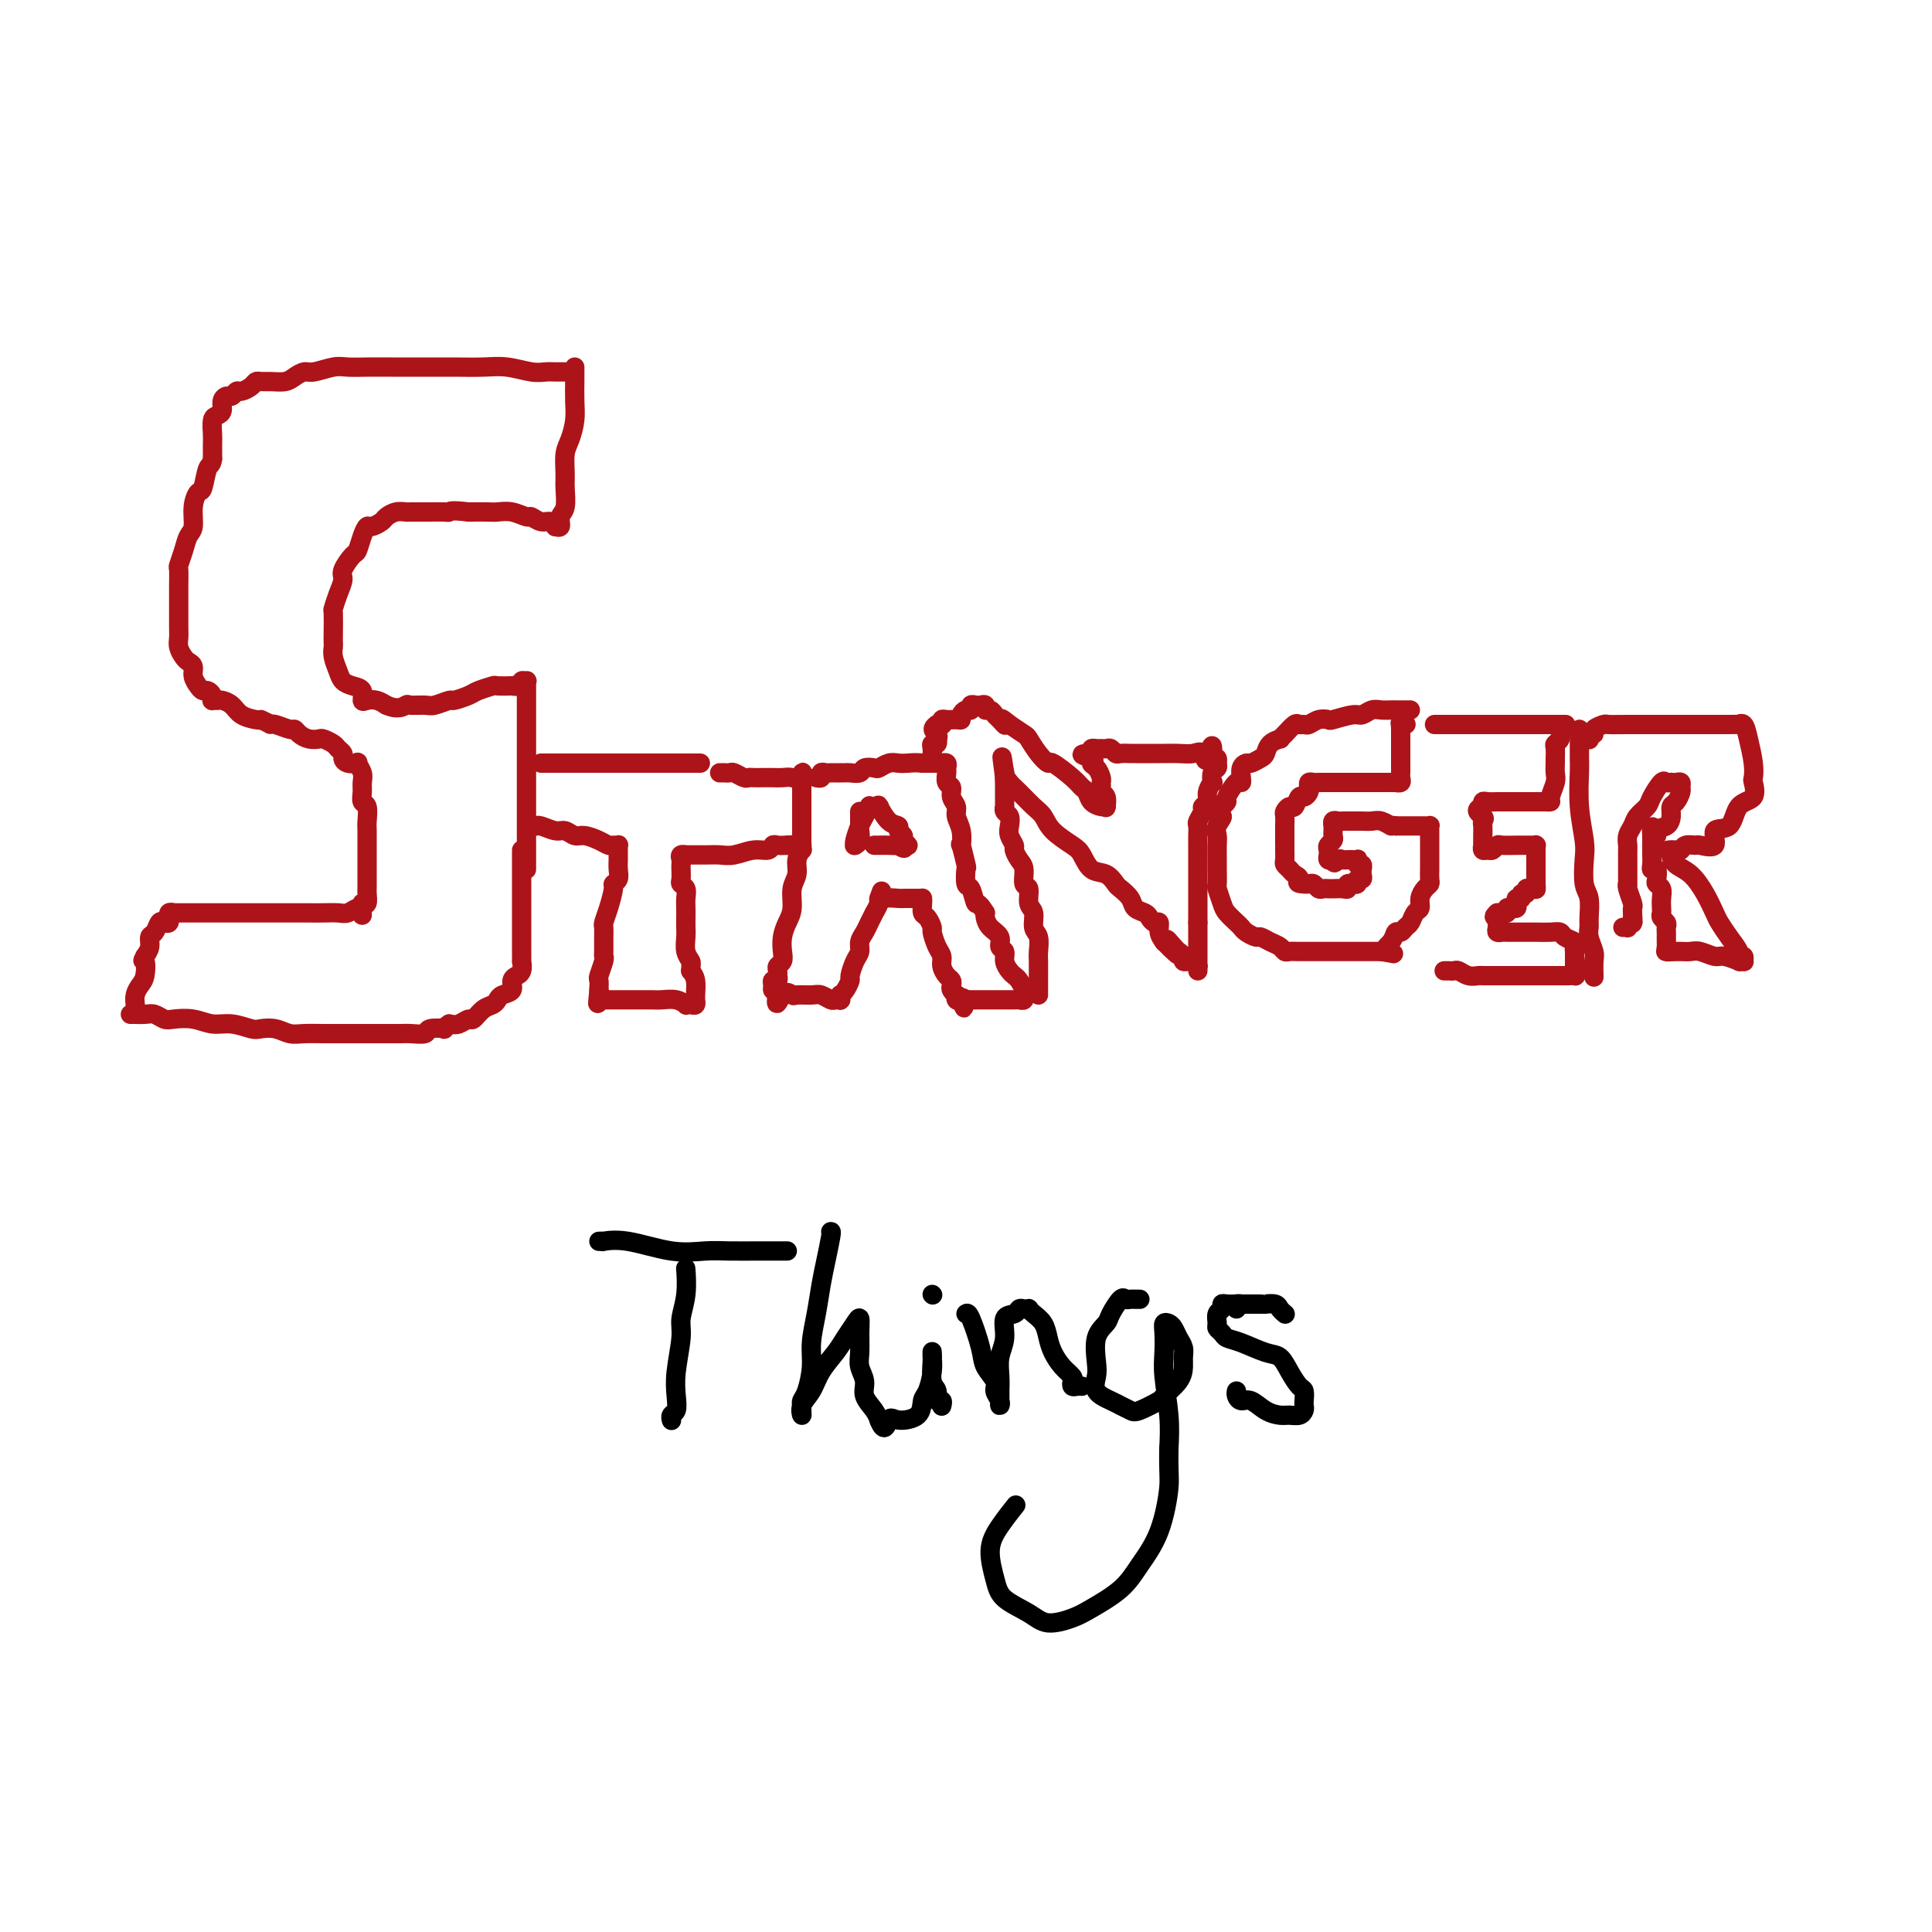 <svg viewBox='0 0 400 400' version='1.1' xmlns='http://www.w3.org/2000/svg' xmlns:xlink='http://www.w3.org/1999/xlink'><g fill='none' stroke='#AD1419' stroke-width='4' stroke-linecap='round' stroke-linejoin='round'><path d='M119,76c0.000,0.314 0.001,0.628 0,1c-0.001,0.372 -0.003,0.803 0,1c0.003,0.197 0.011,0.162 0,1c-0.011,0.838 -0.041,2.549 0,4c0.041,1.451 0.154,2.641 0,4c-0.154,1.359 -0.576,2.885 -1,4c-0.424,1.115 -0.850,1.817 -1,3c-0.150,1.183 -0.025,2.846 0,4c0.025,1.154 -0.050,1.797 0,3c0.050,1.203 0.224,2.964 0,4c-0.224,1.036 -0.847,1.345 -1,2c-0.153,0.655 0.164,1.655 0,2c-0.164,0.345 -0.807,0.036 -1,0c-0.193,-0.036 0.066,0.202 0,0c-0.066,-0.202 -0.457,-0.842 -1,-1c-0.543,-0.158 -1.238,0.168 -2,0c-0.762,-0.168 -1.592,-0.830 -2,-1c-0.408,-0.170 -0.394,0.150 -1,0c-0.606,-0.150 -1.833,-0.772 -3,-1c-1.167,-0.228 -2.276,-0.061 -3,0c-0.724,0.061 -1.064,0.018 -2,0c-0.936,-0.018 -2.468,-0.009 -4,0'/><path d='M97,106c-3.827,-0.464 -3.894,-0.124 -4,0c-0.106,0.124 -0.251,0.034 -1,0c-0.749,-0.034 -2.101,-0.010 -3,0c-0.899,0.010 -1.344,0.006 -2,0c-0.656,-0.006 -1.523,-0.013 -2,0c-0.477,0.013 -0.565,0.046 -1,0c-0.435,-0.046 -1.216,-0.171 -2,0c-0.784,0.171 -1.572,0.639 -2,1c-0.428,0.361 -0.496,0.615 -1,1c-0.504,0.385 -1.443,0.899 -2,1c-0.557,0.101 -0.731,-0.212 -1,0c-0.269,0.212 -0.632,0.948 -1,2c-0.368,1.052 -0.743,2.420 -1,3c-0.257,0.580 -0.398,0.373 -1,1c-0.602,0.627 -1.664,2.087 -2,3c-0.336,0.913 0.054,1.277 0,2c-0.054,0.723 -0.550,1.805 -1,3c-0.450,1.195 -0.852,2.505 -1,3c-0.148,0.495 -0.040,0.176 0,1c0.040,0.824 0.014,2.791 0,4c-0.014,1.209 -0.016,1.662 0,2c0.016,0.338 0.048,0.563 0,1c-0.048,0.437 -0.177,1.085 0,2c0.177,0.915 0.660,2.095 1,3c0.340,0.905 0.538,1.535 1,2c0.462,0.465 1.187,0.765 2,1c0.813,0.235 1.712,0.406 2,1c0.288,0.594 -0.036,1.613 0,2c0.036,0.387 0.433,0.143 1,0c0.567,-0.143 1.305,-0.184 2,0c0.695,0.184 1.348,0.592 2,1'/><path d='M80,146c2.436,1.082 3.525,0.286 4,0c0.475,-0.286 0.335,-0.062 1,0c0.665,0.062 2.136,-0.039 3,0c0.864,0.039 1.122,0.218 2,0c0.878,-0.218 2.376,-0.833 3,-1c0.624,-0.167 0.374,0.113 1,0c0.626,-0.113 2.127,-0.619 3,-1c0.873,-0.381 1.118,-0.638 2,-1c0.882,-0.362 2.402,-0.828 3,-1c0.598,-0.172 0.275,-0.050 1,0c0.725,0.050 2.499,0.028 3,0c0.501,-0.028 -0.272,-0.061 0,0c0.272,0.061 1.590,0.215 2,0c0.410,-0.215 -0.086,-0.801 0,-1c0.086,-0.199 0.755,-0.011 1,0c0.245,0.011 0.066,-0.156 0,0c-0.066,0.156 -0.018,0.635 0,1c0.018,0.365 0.005,0.618 0,1c-0.005,0.382 -0.001,0.894 0,2c0.001,1.106 0.000,2.807 0,4c-0.000,1.193 -0.000,1.879 0,3c0.000,1.121 0.000,2.678 0,4c-0.000,1.322 -0.000,2.411 0,4c0.000,1.589 0.000,3.680 0,5c-0.000,1.320 -0.000,1.869 0,3c0.000,1.131 0.000,2.843 0,4c-0.000,1.157 -0.000,1.759 0,3c0.000,1.241 0.000,3.120 0,5'/><path d='M108,176c0.000,0.336 0.000,0.671 0,1c-0.000,0.329 -0.000,0.651 0,1c0.000,0.349 0.000,0.724 0,1c-0.000,0.276 -0.000,0.454 0,1c0.000,0.546 0.000,1.459 0,2c-0.000,0.541 -0.000,0.711 0,1c0.000,0.289 0.000,0.697 0,1c-0.000,0.303 -0.000,0.501 0,1c0.000,0.499 0.000,1.300 0,2c-0.000,0.700 -0.000,1.300 0,2c0.000,0.700 0.000,1.501 0,2c-0.000,0.499 -0.000,0.696 0,1c0.000,0.304 0.000,0.717 0,1c-0.000,0.283 -0.000,0.438 0,1c0.000,0.562 0.001,1.530 0,2c-0.001,0.470 -0.004,0.441 0,1c0.004,0.559 0.016,1.704 0,2c-0.016,0.296 -0.061,-0.259 0,0c0.061,0.259 0.228,1.330 0,2c-0.228,0.670 -0.853,0.939 -1,1c-0.147,0.061 0.182,-0.086 0,0c-0.182,0.086 -0.874,0.405 -1,1c-0.126,0.595 0.314,1.468 0,2c-0.314,0.532 -1.384,0.725 -2,1c-0.616,0.275 -0.780,0.633 -1,1c-0.220,0.367 -0.496,0.743 -1,1c-0.504,0.257 -1.237,0.395 -2,1c-0.763,0.605 -1.555,1.678 -2,2c-0.445,0.322 -0.543,-0.106 -1,0c-0.457,0.106 -1.273,0.744 -2,1c-0.727,0.256 -1.363,0.128 -2,0'/><path d='M93,212c-2.060,1.326 -0.711,1.140 -1,1c-0.289,-0.140 -2.215,-0.234 -3,0c-0.785,0.234 -0.430,0.795 -1,1c-0.570,0.205 -2.067,0.055 -3,0c-0.933,-0.055 -1.303,-0.015 -2,0c-0.697,0.015 -1.722,0.004 -3,0c-1.278,-0.004 -2.810,-0.001 -4,0c-1.190,0.001 -2.037,0.001 -3,0c-0.963,-0.001 -2.042,-0.004 -3,0c-0.958,0.004 -1.794,0.015 -3,0c-1.206,-0.015 -2.783,-0.055 -4,0c-1.217,0.055 -2.075,0.207 -3,0c-0.925,-0.207 -1.916,-0.772 -3,-1c-1.084,-0.228 -2.260,-0.117 -3,0c-0.740,0.117 -1.045,0.241 -2,0c-0.955,-0.241 -2.559,-0.848 -4,-1c-1.441,-0.152 -2.718,0.152 -4,0c-1.282,-0.152 -2.570,-0.759 -4,-1c-1.430,-0.241 -3.004,-0.117 -4,0c-0.996,0.117 -1.415,0.228 -2,0c-0.585,-0.228 -1.337,-0.793 -2,-1c-0.663,-0.207 -1.236,-0.055 -2,0c-0.764,0.055 -1.720,0.015 -2,0c-0.280,-0.015 0.117,-0.004 0,0c-0.117,0.004 -0.748,0.001 -1,0c-0.252,-0.001 -0.126,-0.001 0,0'/><path d='M117,77c-0.354,-0.002 -0.709,-0.004 -1,0c-0.291,0.004 -0.519,0.015 -1,0c-0.481,-0.015 -1.215,-0.057 -2,0c-0.785,0.057 -1.621,0.211 -3,0c-1.379,-0.211 -3.302,-0.789 -5,-1c-1.698,-0.211 -3.170,-0.057 -5,0c-1.830,0.057 -4.016,0.015 -6,0c-1.984,-0.015 -3.765,-0.005 -6,0c-2.235,0.005 -4.924,0.005 -7,0c-2.076,-0.005 -3.539,-0.016 -5,0c-1.461,0.016 -2.919,0.060 -4,0c-1.081,-0.060 -1.783,-0.222 -3,0c-1.217,0.222 -2.948,0.830 -4,1c-1.052,0.170 -1.423,-0.098 -2,0c-0.577,0.098 -1.359,0.561 -2,1c-0.641,0.439 -1.140,0.852 -2,1c-0.860,0.148 -2.079,0.030 -3,0c-0.921,-0.030 -1.542,0.030 -2,0c-0.458,-0.030 -0.753,-0.148 -1,0c-0.247,0.148 -0.447,0.561 -1,1c-0.553,0.439 -1.459,0.904 -2,1c-0.541,0.096 -0.719,-0.178 -1,0c-0.281,0.178 -0.667,0.808 -1,1c-0.333,0.192 -0.615,-0.052 -1,0c-0.385,0.052 -0.874,0.402 -1,1c-0.126,0.598 0.110,1.444 0,2c-0.110,0.556 -0.565,0.823 -1,1c-0.435,0.177 -0.848,0.264 -1,1c-0.152,0.736 -0.041,2.121 0,3c0.041,0.879 0.012,1.251 0,2c-0.012,0.749 -0.006,1.874 0,3'/><path d='M44,95c-0.177,1.455 -0.621,1.093 -1,2c-0.379,0.907 -0.693,3.082 -1,4c-0.307,0.918 -0.607,0.580 -1,1c-0.393,0.420 -0.880,1.598 -1,3c-0.120,1.402 0.125,3.028 0,4c-0.125,0.972 -0.622,1.288 -1,2c-0.378,0.712 -0.637,1.818 -1,3c-0.363,1.182 -0.829,2.441 -1,3c-0.171,0.559 -0.046,0.419 0,1c0.046,0.581 0.012,1.885 0,3c-0.012,1.115 -0.004,2.042 0,3c0.004,0.958 0.004,1.948 0,3c-0.004,1.052 -0.012,2.166 0,3c0.012,0.834 0.046,1.389 0,2c-0.046,0.611 -0.171,1.280 0,2c0.171,0.720 0.637,1.492 1,2c0.363,0.508 0.622,0.753 1,1c0.378,0.247 0.875,0.496 1,1c0.125,0.504 -0.120,1.262 0,2c0.120,0.738 0.607,1.455 1,2c0.393,0.545 0.693,0.916 1,1c0.307,0.084 0.621,-0.121 1,0c0.379,0.121 0.822,0.568 1,1c0.178,0.432 0.093,0.850 0,1c-0.093,0.150 -0.192,0.033 0,0c0.192,-0.033 0.675,0.019 1,0c0.325,-0.019 0.493,-0.110 1,0c0.507,0.110 1.352,0.421 2,1c0.648,0.579 1.097,1.425 2,2c0.903,0.575 2.258,0.879 3,1c0.742,0.121 0.871,0.061 1,0'/><path d='M54,149c1.984,0.862 1.946,1.018 2,1c0.054,-0.018 0.202,-0.211 1,0c0.798,0.211 2.245,0.827 3,1c0.755,0.173 0.817,-0.098 1,0c0.183,0.098 0.487,0.565 1,1c0.513,0.435 1.236,0.837 2,1c0.764,0.163 1.567,0.085 2,0c0.433,-0.085 0.494,-0.178 1,0c0.506,0.178 1.458,0.626 2,1c0.542,0.374 0.675,0.675 1,1c0.325,0.325 0.843,0.674 1,1c0.157,0.326 -0.045,0.629 0,1c0.045,0.371 0.338,0.809 1,1c0.662,0.191 1.694,0.134 2,0c0.306,-0.134 -0.115,-0.344 0,0c0.115,0.344 0.767,1.242 1,2c0.233,0.758 0.048,1.376 0,2c-0.048,0.624 0.040,1.254 0,2c-0.040,0.746 -0.207,1.607 0,2c0.207,0.393 0.787,0.317 1,1c0.213,0.683 0.057,2.125 0,3c-0.057,0.875 -0.015,1.183 0,2c0.015,0.817 0.004,2.141 0,3c-0.004,0.859 -0.001,1.251 0,2c0.001,0.749 0.001,1.854 0,3c-0.001,1.146 -0.003,2.332 0,3c0.003,0.668 0.011,0.818 0,1c-0.011,0.182 -0.041,0.395 0,1c0.041,0.605 0.155,1.601 0,2c-0.155,0.399 -0.577,0.199 -1,0'/><path d='M75,187c-0.009,4.399 -0.032,1.897 0,1c0.032,-0.897 0.119,-0.188 0,0c-0.119,0.188 -0.444,-0.146 -1,0c-0.556,0.146 -1.345,0.771 -2,1c-0.655,0.229 -1.178,0.061 -2,0c-0.822,-0.061 -1.944,-0.016 -3,0c-1.056,0.016 -2.045,0.004 -3,0c-0.955,-0.004 -1.875,-0.001 -3,0c-1.125,0.001 -2.456,0.000 -4,0c-1.544,-0.000 -3.302,-0.000 -4,0c-0.698,0.000 -0.338,0.000 -1,0c-0.662,-0.000 -2.347,-0.000 -4,0c-1.653,0.000 -3.273,0.000 -4,0c-0.727,-0.000 -0.562,-0.000 -1,0c-0.438,0.000 -1.480,0.000 -2,0c-0.520,-0.000 -0.518,-0.000 -1,0c-0.482,0.000 -1.449,0.000 -2,0c-0.551,-0.000 -0.687,-0.001 -1,0c-0.313,0.001 -0.802,0.004 -1,0c-0.198,-0.004 -0.106,-0.016 0,0c0.106,0.016 0.225,0.061 0,0c-0.225,-0.061 -0.795,-0.226 -1,0c-0.205,0.226 -0.044,0.843 0,1c0.044,0.157 -0.029,-0.147 0,0c0.029,0.147 0.162,0.746 0,1c-0.162,0.254 -0.617,0.165 -1,0c-0.383,-0.165 -0.694,-0.406 -1,0c-0.306,0.406 -0.608,1.459 -1,2c-0.392,0.541 -0.875,0.569 -1,1c-0.125,0.431 0.107,1.266 0,2c-0.107,0.734 -0.554,1.367 -1,2'/><path d='M30,198c-0.785,1.463 -0.249,0.619 0,1c0.249,0.381 0.210,1.986 0,3c-0.210,1.014 -0.592,1.438 -1,2c-0.408,0.562 -0.841,1.261 -1,2c-0.159,0.739 -0.043,1.518 0,2c0.043,0.482 0.011,0.668 0,1c-0.011,0.332 -0.003,0.809 0,1c0.003,0.191 0.002,0.095 0,0'/><path d='M112,158c0.302,0.000 0.605,0.000 1,0c0.395,0.000 0.883,0.000 1,0c0.117,0.000 -0.135,0.000 0,0c0.135,0.000 0.659,0.000 1,0c0.341,0.000 0.499,0.000 1,0c0.501,0.000 1.346,0.000 2,0c0.654,0.000 1.119,0.000 2,0c0.881,0.000 2.179,0.000 3,0c0.821,0.000 1.165,0.000 2,0c0.835,0.000 2.162,0.000 3,0c0.838,-0.000 1.186,0.000 2,0c0.814,0.000 2.093,0.000 3,0c0.907,0.000 1.443,0.000 2,0c0.557,0.000 1.137,0.000 2,0c0.863,0.000 2.011,0.000 3,0c0.989,0.000 1.820,-0.000 2,0c0.180,0.000 -0.292,0.000 0,0c0.292,0.000 1.348,-0.000 2,0c0.652,0.000 0.901,0.000 1,0c0.099,0.000 0.050,0.000 0,0'/><path d='M110,171c0.432,-0.009 0.864,-0.017 1,0c0.136,0.017 -0.024,0.061 0,0c0.024,-0.061 0.232,-0.227 1,0c0.768,0.227 2.096,0.848 3,1c0.904,0.152 1.384,-0.166 2,0c0.616,0.166 1.369,0.815 2,1c0.631,0.185 1.139,-0.094 2,0c0.861,0.094 2.073,0.560 3,1c0.927,0.440 1.569,0.853 2,1c0.431,0.147 0.651,0.029 1,0c0.349,-0.029 0.826,0.033 1,0c0.174,-0.033 0.046,-0.161 0,0c-0.046,0.161 -0.011,0.610 0,1c0.011,0.390 -0.001,0.721 0,1c0.001,0.279 0.015,0.506 0,1c-0.015,0.494 -0.059,1.255 0,2c0.059,0.745 0.222,1.474 0,2c-0.222,0.526 -0.830,0.847 -1,1c-0.170,0.153 0.098,0.137 0,1c-0.098,0.863 -0.562,2.606 -1,4c-0.438,1.394 -0.850,2.440 -1,3c-0.150,0.560 -0.039,0.634 0,1c0.039,0.366 0.007,1.023 0,2c-0.007,0.977 0.012,2.274 0,3c-0.012,0.726 -0.056,0.880 0,1c0.056,0.120 0.211,0.208 0,1c-0.211,0.792 -0.788,2.290 -1,3c-0.212,0.710 -0.061,0.631 0,1c0.061,0.369 0.030,1.184 0,2'/><path d='M124,205c-0.469,4.884 -0.142,2.093 0,1c0.142,-1.093 0.099,-0.489 0,0c-0.099,0.489 -0.255,0.863 0,1c0.255,0.137 0.922,0.037 1,0c0.078,-0.037 -0.432,-0.010 0,0c0.432,0.010 1.805,0.003 3,0c1.195,-0.003 2.210,-0.002 3,0c0.790,0.002 1.354,0.004 2,0c0.646,-0.004 1.374,-0.015 2,0c0.626,0.015 1.151,0.056 2,0c0.849,-0.056 2.021,-0.210 3,0c0.979,0.210 1.765,0.785 2,1c0.235,0.215 -0.081,0.072 0,0c0.081,-0.072 0.557,-0.073 1,0c0.443,0.073 0.851,0.220 1,0c0.149,-0.220 0.037,-0.808 0,-1c-0.037,-0.192 0.000,0.010 0,0c-0.000,-0.010 -0.039,-0.234 0,-1c0.039,-0.766 0.154,-2.076 0,-3c-0.154,-0.924 -0.577,-1.462 -1,-2'/><path d='M143,201c0.061,-1.456 0.212,-1.597 0,-2c-0.212,-0.403 -0.789,-1.066 -1,-2c-0.211,-0.934 -0.057,-2.137 0,-3c0.057,-0.863 0.016,-1.387 0,-2c-0.016,-0.613 -0.008,-1.316 0,-2c0.008,-0.684 0.016,-1.348 0,-2c-0.016,-0.652 -0.057,-1.292 0,-2c0.057,-0.708 0.211,-1.485 0,-2c-0.211,-0.515 -0.788,-0.768 -1,-1c-0.212,-0.232 -0.058,-0.444 0,-1c0.058,-0.556 0.020,-1.455 0,-2c-0.020,-0.545 -0.023,-0.734 0,-1c0.023,-0.266 0.071,-0.607 0,-1c-0.071,-0.393 -0.262,-0.838 0,-1c0.262,-0.162 0.978,-0.042 1,0c0.022,0.042 -0.651,0.007 0,0c0.651,-0.007 2.626,0.013 4,0c1.374,-0.013 2.147,-0.060 3,0c0.853,0.060 1.786,0.226 3,0c1.214,-0.226 2.709,-0.845 4,-1c1.291,-0.155 2.377,0.154 3,0c0.623,-0.154 0.783,-0.772 1,-1c0.217,-0.228 0.491,-0.065 1,0c0.509,0.065 1.255,0.033 2,0'/><path d='M163,175c3.585,-0.309 1.549,-0.082 1,0c-0.549,0.082 0.389,0.019 1,0c0.611,-0.019 0.896,0.006 1,0c0.104,-0.006 0.028,-0.043 0,0c-0.028,0.043 -0.007,0.166 0,0c0.007,-0.166 0.002,-0.621 0,-1c-0.002,-0.379 -0.001,-0.682 0,-1c0.001,-0.318 0.000,-0.650 0,-1c-0.000,-0.350 -0.000,-0.719 0,-1c0.000,-0.281 0.000,-0.474 0,-1c-0.000,-0.526 -0.000,-1.384 0,-2c0.000,-0.616 0.000,-0.991 0,-1c-0.000,-0.009 -0.000,0.347 0,0c0.000,-0.347 0.000,-1.398 0,-2c-0.000,-0.602 -0.001,-0.753 0,-1c0.001,-0.247 0.005,-0.588 0,-1c-0.005,-0.412 -0.018,-0.895 0,-1c0.018,-0.105 0.067,0.168 0,0c-0.067,-0.168 -0.249,-0.776 0,-1c0.249,-0.224 0.928,-0.064 1,0c0.072,0.064 -0.464,0.032 -1,0'/><path d='M166,161c0.096,-2.166 0.335,-0.580 0,0c-0.335,0.580 -1.245,0.156 -2,0c-0.755,-0.156 -1.354,-0.042 -2,0c-0.646,0.042 -1.338,0.012 -2,0c-0.662,-0.012 -1.295,-0.007 -2,0c-0.705,0.007 -1.484,0.016 -2,0c-0.516,-0.016 -0.769,-0.057 -1,0c-0.231,0.057 -0.439,0.211 -1,0c-0.561,-0.211 -1.475,-0.789 -2,-1c-0.525,-0.211 -0.663,-0.057 -1,0c-0.337,0.057 -0.874,0.015 -1,0c-0.126,-0.015 0.158,-0.004 0,0c-0.158,0.004 -0.760,0.001 -1,0c-0.240,-0.001 -0.120,-0.001 0,0'/><path d='M166,175c-0.033,0.464 -0.065,0.927 0,1c0.065,0.073 0.228,-0.245 0,0c-0.228,0.245 -0.849,1.052 -1,2c-0.151,0.948 0.166,2.039 0,3c-0.166,0.961 -0.815,1.794 -1,3c-0.185,1.206 0.095,2.785 0,4c-0.095,1.215 -0.565,2.066 -1,3c-0.435,0.934 -0.835,1.952 -1,3c-0.165,1.048 -0.097,2.127 0,3c0.097,0.873 0.222,1.539 0,2c-0.222,0.461 -0.790,0.716 -1,1c-0.210,0.284 -0.060,0.597 0,1c0.060,0.403 0.030,0.895 0,1c-0.030,0.105 -0.061,-0.178 0,0c0.061,0.178 0.215,0.819 0,1c-0.215,0.181 -0.800,-0.096 -1,0c-0.200,0.096 -0.015,0.564 0,1c0.015,0.436 -0.138,0.839 0,1c0.138,0.161 0.569,0.081 1,0'/><path d='M161,205c-0.663,4.867 0.178,2.035 1,1c0.822,-1.035 1.625,-0.274 2,0c0.375,0.274 0.324,0.059 1,0c0.676,-0.059 2.080,0.037 3,0c0.920,-0.037 1.357,-0.206 2,0c0.643,0.206 1.493,0.788 2,1c0.507,0.212 0.672,0.053 1,0c0.328,-0.053 0.819,0.000 1,0c0.181,-0.000 0.051,-0.055 0,0c-0.051,0.055 -0.024,0.218 0,0c0.024,-0.218 0.044,-0.816 0,-1c-0.044,-0.184 -0.153,0.046 0,0c0.153,-0.046 0.567,-0.368 1,-1c0.433,-0.632 0.886,-1.573 1,-2c0.114,-0.427 -0.110,-0.341 0,-1c0.110,-0.659 0.554,-2.063 1,-3c0.446,-0.937 0.894,-1.408 1,-2c0.106,-0.592 -0.130,-1.306 0,-2c0.130,-0.694 0.627,-1.370 1,-2c0.373,-0.630 0.622,-1.216 1,-2c0.378,-0.784 0.886,-1.765 1,-2c0.114,-0.235 -0.165,0.277 0,0c0.165,-0.277 0.775,-1.344 1,-2c0.225,-0.656 0.064,-0.902 0,-1c-0.064,-0.098 -0.032,-0.049 0,0'/><path d='M182,186c1.067,-2.939 0.235,-0.788 0,0c-0.235,0.788 0.126,0.211 1,0c0.874,-0.211 2.262,-0.057 3,0c0.738,0.057 0.825,0.015 1,0c0.175,-0.015 0.439,-0.005 1,0c0.561,0.005 1.418,0.003 2,0c0.582,-0.003 0.887,-0.008 1,0c0.113,0.008 0.033,0.028 0,0c-0.033,-0.028 -0.019,-0.105 0,0c0.019,0.105 0.043,0.394 0,1c-0.043,0.606 -0.152,1.531 0,2c0.152,0.469 0.567,0.482 1,1c0.433,0.518 0.886,1.542 1,2c0.114,0.458 -0.110,0.350 0,1c0.110,0.650 0.555,2.058 1,3c0.445,0.942 0.890,1.418 1,2c0.110,0.582 -0.115,1.269 0,2c0.115,0.731 0.570,1.506 1,2c0.430,0.494 0.833,0.706 1,1c0.167,0.294 0.096,0.671 0,1c-0.096,0.329 -0.219,0.610 0,1c0.219,0.390 0.780,0.888 1,1c0.220,0.112 0.098,-0.162 0,0c-0.098,0.162 -0.171,0.761 0,1c0.171,0.239 0.585,0.120 1,0'/><path d='M199,207c1.330,3.249 0.156,0.870 0,0c-0.156,-0.870 0.707,-0.233 1,0c0.293,0.233 0.015,0.062 0,0c-0.015,-0.062 0.234,-0.017 1,0c0.766,0.017 2.051,0.004 3,0c0.949,-0.004 1.564,-0.001 2,0c0.436,0.001 0.694,0.000 1,0c0.306,-0.000 0.660,0.001 1,0c0.340,-0.001 0.666,-0.004 1,0c0.334,0.004 0.678,0.016 1,0c0.322,-0.016 0.623,-0.059 1,0c0.377,0.059 0.830,0.219 1,0c0.170,-0.219 0.057,-0.818 0,-1c-0.057,-0.182 -0.056,0.054 0,0c0.056,-0.054 0.169,-0.398 0,-1c-0.169,-0.602 -0.618,-1.461 -1,-2c-0.382,-0.539 -0.695,-0.760 -1,-1c-0.305,-0.240 -0.602,-0.501 -1,-1c-0.398,-0.499 -0.898,-1.236 -1,-2c-0.102,-0.764 0.193,-1.556 0,-2c-0.193,-0.444 -0.875,-0.539 -1,-1c-0.125,-0.461 0.307,-1.289 0,-2c-0.307,-0.711 -1.352,-1.307 -2,-2c-0.648,-0.693 -0.899,-1.484 -1,-2c-0.101,-0.516 -0.050,-0.758 0,-1'/><path d='M204,189c-1.646,-2.749 -1.761,-1.622 -2,-2c-0.239,-0.378 -0.604,-2.261 -1,-3c-0.396,-0.739 -0.824,-0.336 -1,-1c-0.176,-0.664 -0.099,-2.397 0,-3c0.099,-0.603 0.218,-0.076 0,-1c-0.218,-0.924 -0.775,-3.297 -1,-4c-0.225,-0.703 -0.117,0.265 0,0c0.117,-0.265 0.243,-1.763 0,-3c-0.243,-1.237 -0.853,-2.214 -1,-3c-0.147,-0.786 0.171,-1.380 0,-2c-0.171,-0.620 -0.831,-1.265 -1,-2c-0.169,-0.735 0.152,-1.560 0,-2c-0.152,-0.440 -0.776,-0.496 -1,-1c-0.224,-0.504 -0.046,-1.456 0,-2c0.046,-0.544 -0.039,-0.682 0,-1c0.039,-0.318 0.204,-0.817 0,-1c-0.204,-0.183 -0.776,-0.049 -1,0c-0.224,0.049 -0.102,0.013 0,0c0.102,-0.013 0.182,-0.004 0,0c-0.182,0.004 -0.626,0.001 -1,0c-0.374,-0.001 -0.678,-0.000 -1,0c-0.322,0.000 -0.664,0.000 -1,0c-0.336,-0.000 -0.668,-0.000 -1,0'/><path d='M191,158c-1.356,-0.159 -2.246,-0.056 -3,0c-0.754,0.056 -1.372,0.067 -2,0c-0.628,-0.067 -1.266,-0.210 -2,0c-0.734,0.210 -1.562,0.774 -2,1c-0.438,0.226 -0.484,0.113 -1,0c-0.516,-0.113 -1.501,-0.226 -2,0c-0.499,0.226 -0.511,0.793 -1,1c-0.489,0.207 -1.454,0.056 -2,0c-0.546,-0.056 -0.671,-0.015 -1,0c-0.329,0.015 -0.861,0.004 -1,0c-0.139,-0.004 0.116,-0.002 0,0c-0.116,0.002 -0.605,0.004 -1,0c-0.395,-0.004 -0.698,-0.015 -1,0c-0.302,0.015 -0.603,0.057 -1,0c-0.397,-0.057 -0.890,-0.211 -1,0c-0.110,0.211 0.163,0.788 0,1c-0.163,0.212 -0.761,0.061 -1,0c-0.239,-0.061 -0.120,-0.030 0,0'/><path d='M215,206c0.001,-0.699 0.001,-1.399 0,-2c-0.001,-0.601 -0.004,-1.104 0,-2c0.004,-0.896 0.016,-2.183 0,-3c-0.016,-0.817 -0.061,-1.162 0,-2c0.061,-0.838 0.228,-2.169 0,-3c-0.228,-0.831 -0.850,-1.162 -1,-2c-0.150,-0.838 0.171,-2.182 0,-3c-0.171,-0.818 -0.833,-1.111 -1,-2c-0.167,-0.889 0.161,-2.375 0,-3c-0.161,-0.625 -0.813,-0.390 -1,-1c-0.187,-0.610 0.090,-2.064 0,-3c-0.090,-0.936 -0.546,-1.353 -1,-2c-0.454,-0.647 -0.905,-1.525 -1,-2c-0.095,-0.475 0.167,-0.547 0,-1c-0.167,-0.453 -0.763,-1.289 -1,-2c-0.237,-0.711 -0.116,-1.299 0,-2c0.116,-0.701 0.227,-1.515 0,-2c-0.227,-0.485 -0.793,-0.639 -1,-1c-0.207,-0.361 -0.055,-0.928 0,-1c0.055,-0.072 0.015,0.349 0,0c-0.015,-0.349 -0.004,-1.470 0,-2c0.004,-0.530 0.001,-0.471 0,-1c-0.001,-0.529 -0.000,-1.647 0,-2c0.000,-0.353 0.000,0.059 0,0c-0.000,-0.059 -0.000,-0.588 0,-1c0.000,-0.412 0.000,-0.706 0,-1'/><path d='M208,160c-1.072,-6.879 -0.253,-1.077 0,1c0.253,2.077 -0.059,0.428 0,0c0.059,-0.428 0.489,0.363 1,1c0.511,0.637 1.103,1.119 2,2c0.897,0.881 2.099,2.160 3,3c0.901,0.840 1.500,1.241 2,2c0.500,0.759 0.900,1.876 2,3c1.100,1.124 2.901,2.256 4,3c1.099,0.744 1.498,1.102 2,2c0.502,0.898 1.108,2.337 2,3c0.892,0.663 2.069,0.548 3,1c0.931,0.452 1.615,1.469 2,2c0.385,0.531 0.470,0.576 1,1c0.530,0.424 1.504,1.228 2,2c0.496,0.772 0.515,1.512 1,2c0.485,0.488 1.436,0.725 2,1c0.564,0.275 0.742,0.587 1,1c0.258,0.413 0.595,0.925 1,1c0.405,0.075 0.878,-0.288 1,0c0.122,0.288 -0.108,1.225 0,2c0.108,0.775 0.554,1.387 1,2'/><path d='M241,195c5.283,5.367 1.989,1.284 1,0c-0.989,-1.284 0.326,0.231 1,1c0.674,0.769 0.705,0.794 1,1c0.295,0.206 0.853,0.595 1,1c0.147,0.405 -0.118,0.825 0,1c0.118,0.175 0.620,0.104 1,0c0.380,-0.104 0.638,-0.241 1,0c0.362,0.241 0.829,0.859 1,1c0.171,0.141 0.046,-0.195 0,0c-0.046,0.195 -0.012,0.921 0,1c0.012,0.079 0.003,-0.488 0,-1c-0.003,-0.512 -0.001,-0.967 0,-1c0.001,-0.033 0.000,0.357 0,0c-0.000,-0.357 -0.000,-1.460 0,-2c0.000,-0.540 0.000,-0.516 0,-1c-0.000,-0.484 -0.000,-1.477 0,-2c0.000,-0.523 0.000,-0.578 0,-1c-0.000,-0.422 -0.000,-1.211 0,-2'/><path d='M248,191c-0.000,-1.921 -0.000,-1.722 0,-2c0.000,-0.278 0.000,-1.033 0,-2c-0.000,-0.967 -0.000,-2.147 0,-3c0.000,-0.853 0.000,-1.380 0,-2c-0.000,-0.620 -0.000,-1.335 0,-2c0.000,-0.665 0.000,-1.281 0,-2c-0.000,-0.719 -0.001,-1.539 0,-2c0.001,-0.461 0.004,-0.561 0,-1c-0.004,-0.439 -0.016,-1.217 0,-2c0.016,-0.783 0.061,-1.571 0,-2c-0.061,-0.429 -0.228,-0.499 0,-1c0.228,-0.501 0.849,-1.435 1,-2c0.151,-0.565 -0.170,-0.762 0,-1c0.170,-0.238 0.829,-0.515 1,-1c0.171,-0.485 -0.147,-1.176 0,-2c0.147,-0.824 0.757,-1.780 1,-2c0.243,-0.220 0.118,0.294 0,0c-0.118,-0.294 -0.228,-1.398 0,-2c0.228,-0.602 0.794,-0.701 1,-1c0.206,-0.299 0.052,-0.798 0,-1c-0.052,-0.202 -0.004,-0.106 0,0c0.004,0.106 -0.037,0.221 0,0c0.037,-0.221 0.154,-0.777 0,-1c-0.154,-0.223 -0.577,-0.111 -1,0'/><path d='M251,157c0.276,-5.199 -0.536,-1.197 -1,0c-0.464,1.197 -0.582,-0.411 -1,-1c-0.418,-0.589 -1.136,-0.158 -2,0c-0.864,0.158 -1.874,0.042 -3,0c-1.126,-0.042 -2.366,-0.011 -3,0c-0.634,0.011 -0.660,0.003 -1,0c-0.340,-0.003 -0.994,0.000 -2,0c-1.006,-0.000 -2.364,-0.004 -3,0c-0.636,0.004 -0.552,0.015 -1,0c-0.448,-0.015 -1.430,-0.057 -2,0c-0.570,0.057 -0.730,0.212 -1,0c-0.270,-0.212 -0.650,-0.789 -1,-1c-0.350,-0.211 -0.668,-0.054 -1,0c-0.332,0.054 -0.677,0.004 -1,0c-0.323,-0.004 -0.626,0.037 -1,0c-0.374,-0.037 -0.821,-0.154 -1,0c-0.179,0.154 -0.089,0.577 0,1'/><path d='M226,156c-3.856,0.020 -0.995,0.569 0,1c0.995,0.431 0.123,0.745 0,1c-0.123,0.255 0.502,0.450 1,1c0.498,0.550 0.869,1.456 1,2c0.131,0.544 0.021,0.728 0,1c-0.021,0.272 0.047,0.633 0,1c-0.047,0.367 -0.209,0.739 0,1c0.209,0.261 0.789,0.409 1,1c0.211,0.591 0.055,1.623 0,2c-0.055,0.377 -0.007,0.099 0,0c0.007,-0.099 -0.025,-0.019 0,0c0.025,0.019 0.109,-0.022 0,0c-0.109,0.022 -0.411,0.107 -1,0c-0.589,-0.107 -1.465,-0.404 -2,-1c-0.535,-0.596 -0.730,-1.489 -1,-2c-0.270,-0.511 -0.614,-0.639 -1,-1c-0.386,-0.361 -0.815,-0.955 -2,-2c-1.185,-1.045 -3.128,-2.541 -4,-3c-0.872,-0.459 -0.673,0.120 -1,0c-0.327,-0.120 -1.180,-0.939 -2,-2c-0.820,-1.061 -1.605,-2.362 -2,-3c-0.395,-0.638 -0.398,-0.611 -1,-1c-0.602,-0.389 -1.801,-1.195 -3,-2'/><path d='M209,150c-2.809,-2.426 -1.331,-0.491 -1,0c0.331,0.491 -0.485,-0.461 -1,-1c-0.515,-0.539 -0.730,-0.666 -1,-1c-0.270,-0.334 -0.597,-0.874 -1,-1c-0.403,-0.126 -0.882,0.161 -1,0c-0.118,-0.161 0.127,-0.771 0,-1c-0.127,-0.229 -0.625,-0.076 -1,0c-0.375,0.076 -0.626,0.076 -1,0c-0.374,-0.076 -0.870,-0.227 -1,0c-0.130,0.227 0.107,0.831 0,1c-0.107,0.169 -0.557,-0.098 -1,0c-0.443,0.098 -0.879,0.561 -1,1c-0.121,0.439 0.072,0.853 0,1c-0.072,0.147 -0.411,0.025 -1,0c-0.589,-0.025 -1.430,0.046 -2,0c-0.570,-0.046 -0.871,-0.208 -1,0c-0.129,0.208 -0.086,0.788 0,1c0.086,0.212 0.215,0.057 0,0c-0.215,-0.057 -0.776,-0.016 -1,0c-0.224,0.016 -0.112,0.008 0,0'/><path d='M194,150c-1.548,1.007 -0.419,1.523 0,2c0.419,0.477 0.126,0.915 0,1c-0.126,0.085 -0.086,-0.184 0,0c0.086,0.184 0.219,0.820 0,1c-0.219,0.180 -0.791,-0.096 -1,0c-0.209,0.096 -0.056,0.564 0,1c0.056,0.436 0.016,0.839 0,1c-0.016,0.161 -0.008,0.081 0,0'/><path d='M292,147c-0.335,0.000 -0.670,0.000 -1,0c-0.330,-0.000 -0.654,-0.001 -1,0c-0.346,0.001 -0.712,0.004 -1,0c-0.288,-0.004 -0.498,-0.016 -1,0c-0.502,0.016 -1.298,0.061 -2,0c-0.702,-0.061 -1.311,-0.226 -2,0c-0.689,0.226 -1.458,0.844 -2,1c-0.542,0.156 -0.856,-0.151 -2,0c-1.144,0.151 -3.119,0.758 -4,1c-0.881,0.242 -0.670,0.118 -1,0c-0.330,-0.118 -1.201,-0.229 -2,0c-0.799,0.229 -1.527,0.800 -2,1c-0.473,0.200 -0.691,0.029 -1,0c-0.309,-0.029 -0.708,0.083 -1,0c-0.292,-0.083 -0.477,-0.360 -1,0c-0.523,0.360 -1.383,1.357 -2,2c-0.617,0.643 -0.990,0.931 -1,1c-0.010,0.069 0.344,-0.083 0,0c-0.344,0.083 -1.387,0.400 -2,1c-0.613,0.600 -0.795,1.483 -1,2c-0.205,0.517 -0.433,0.667 -1,1c-0.567,0.333 -1.472,0.850 -2,1c-0.528,0.150 -0.679,-0.068 -1,0c-0.321,0.068 -0.812,0.421 -1,1c-0.188,0.579 -0.074,1.384 0,2c0.074,0.616 0.107,1.045 0,1c-0.107,-0.045 -0.355,-0.562 -1,0c-0.645,0.562 -1.688,2.202 -2,3c-0.312,0.798 0.108,0.753 0,1c-0.108,0.247 -0.745,0.785 -1,1c-0.255,0.215 -0.127,0.108 0,0'/><path d='M253,167c-1.950,2.679 -0.326,1.877 0,2c0.326,0.123 -0.645,1.172 -1,2c-0.355,0.828 -0.095,1.434 0,2c0.095,0.566 0.025,1.091 0,2c-0.025,0.909 -0.003,2.201 0,3c0.003,0.799 -0.011,1.106 0,2c0.011,0.894 0.048,2.376 0,3c-0.048,0.624 -0.181,0.391 0,1c0.181,0.609 0.677,2.061 1,3c0.323,0.939 0.472,1.366 1,2c0.528,0.634 1.436,1.476 2,2c0.564,0.524 0.784,0.732 1,1c0.216,0.268 0.429,0.596 1,1c0.571,0.404 1.501,0.882 2,1c0.499,0.118 0.567,-0.126 1,0c0.433,0.126 1.231,0.622 2,1c0.769,0.378 1.508,0.637 2,1c0.492,0.363 0.738,0.829 1,1c0.262,0.171 0.541,0.046 1,0c0.459,-0.046 1.099,-0.012 2,0c0.901,0.012 2.062,0.003 3,0c0.938,-0.003 1.653,-0.001 2,0c0.347,0.001 0.326,0.000 1,0c0.674,-0.000 2.044,-0.000 3,0c0.956,0.000 1.498,0.000 2,0c0.502,-0.000 0.963,-0.000 1,0c0.037,0.000 -0.351,0.000 0,0c0.351,-0.000 1.441,-0.000 2,0c0.559,0.000 0.588,0.000 1,0c0.412,-0.000 1.206,-0.000 2,0'/><path d='M286,197c4.510,0.707 1.786,0.473 1,0c-0.786,-0.473 0.367,-1.186 1,-2c0.633,-0.814 0.747,-1.728 1,-2c0.253,-0.272 0.646,0.097 1,0c0.354,-0.097 0.668,-0.659 1,-1c0.332,-0.341 0.680,-0.462 1,-1c0.320,-0.538 0.611,-1.492 1,-2c0.389,-0.508 0.875,-0.569 1,-1c0.125,-0.431 -0.110,-1.233 0,-2c0.110,-0.767 0.565,-1.500 1,-2c0.435,-0.500 0.849,-0.766 1,-1c0.151,-0.234 0.041,-0.434 0,-1c-0.041,-0.566 -0.011,-1.497 0,-2c0.011,-0.503 0.003,-0.578 0,-1c-0.003,-0.422 -0.001,-1.192 0,-2c0.001,-0.808 0.000,-1.655 0,-2c-0.000,-0.345 -0.000,-0.187 0,0c0.000,0.187 0.001,0.404 0,0c-0.001,-0.404 -0.003,-1.429 0,-2c0.003,-0.571 0.012,-0.689 0,-1c-0.012,-0.311 -0.045,-0.815 0,-1c0.045,-0.185 0.168,-0.049 0,0c-0.168,0.049 -0.628,0.013 -1,0c-0.372,-0.013 -0.656,-0.004 -1,0c-0.344,0.004 -0.746,0.001 -1,0c-0.254,-0.001 -0.358,-0.000 -1,0c-0.642,0.000 -1.821,0.000 -3,0'/><path d='M289,171c-1.213,-0.249 -0.744,0.130 -1,0c-0.256,-0.130 -1.235,-0.767 -2,-1c-0.765,-0.233 -1.314,-0.063 -2,0c-0.686,0.063 -1.507,0.017 -2,0c-0.493,-0.017 -0.657,-0.005 -1,0c-0.343,0.005 -0.865,0.002 -1,0c-0.135,-0.002 0.118,-0.001 0,0c-0.118,0.001 -0.606,0.004 -1,0c-0.394,-0.004 -0.694,-0.016 -1,0c-0.306,0.016 -0.618,0.060 -1,0c-0.382,-0.060 -0.835,-0.223 -1,0c-0.165,0.223 -0.043,0.833 0,1c0.043,0.167 0.008,-0.110 0,0c-0.008,0.110 0.012,0.607 0,1c-0.012,0.393 -0.056,0.682 0,1c0.056,0.318 0.210,0.663 0,1c-0.210,0.337 -0.786,0.665 -1,1c-0.214,0.335 -0.068,0.677 0,1c0.068,0.323 0.057,0.625 0,1c-0.057,0.375 -0.159,0.821 0,1c0.159,0.179 0.580,0.089 1,0'/><path d='M276,178c0.177,1.238 0.621,0.332 1,0c0.379,-0.332 0.694,-0.089 1,0c0.306,0.089 0.604,0.023 1,0c0.396,-0.023 0.890,-0.002 1,0c0.110,0.002 -0.163,-0.015 0,0c0.163,0.015 0.762,0.060 1,0c0.238,-0.060 0.117,-0.227 0,0c-0.117,0.227 -0.228,0.848 0,1c0.228,0.152 0.794,-0.166 1,0c0.206,0.166 0.051,0.814 0,1c-0.051,0.186 0.001,-0.090 0,0c-0.001,0.090 -0.057,0.546 0,1c0.057,0.454 0.227,0.907 0,1c-0.227,0.093 -0.849,-0.172 -1,0c-0.151,0.172 0.170,0.782 0,1c-0.170,0.218 -0.832,0.044 -1,0c-0.168,-0.044 0.159,0.041 0,0c-0.159,-0.041 -0.803,-0.207 -1,0c-0.197,0.207 0.053,0.788 0,1c-0.053,0.212 -0.410,0.057 -1,0c-0.590,-0.057 -1.415,-0.014 -2,0c-0.585,0.014 -0.930,0.000 -1,0c-0.070,-0.000 0.136,0.014 0,0c-0.136,-0.014 -0.614,-0.056 -1,0c-0.386,0.056 -0.681,0.211 -1,0c-0.319,-0.211 -0.663,-0.788 -1,-1c-0.337,-0.212 -0.668,-0.061 -1,0c-0.332,0.061 -0.666,0.030 -1,0'/><path d='M270,183c-2.034,-0.024 -1.119,-0.583 -1,-1c0.119,-0.417 -0.556,-0.693 -1,-1c-0.444,-0.307 -0.655,-0.647 -1,-1c-0.345,-0.353 -0.825,-0.720 -1,-1c-0.175,-0.280 -0.047,-0.474 0,-1c0.047,-0.526 0.013,-1.384 0,-2c-0.013,-0.616 -0.003,-0.990 0,-1c0.003,-0.010 0.001,0.344 0,0c-0.001,-0.344 -0.001,-1.387 0,-2c0.001,-0.613 0.003,-0.795 0,-1c-0.003,-0.205 -0.012,-0.431 0,-1c0.012,-0.569 0.045,-1.481 0,-2c-0.045,-0.519 -0.167,-0.646 0,-1c0.167,-0.354 0.623,-0.935 1,-1c0.377,-0.065 0.676,0.386 1,0c0.324,-0.386 0.675,-1.610 1,-2c0.325,-0.390 0.626,0.053 1,0c0.374,-0.053 0.822,-0.603 1,-1c0.178,-0.397 0.085,-0.642 0,-1c-0.085,-0.358 -0.164,-0.828 0,-1c0.164,-0.172 0.569,-0.046 1,0c0.431,0.046 0.888,0.012 1,0c0.112,-0.012 -0.122,-0.003 0,0c0.122,0.003 0.599,0.001 1,0c0.401,-0.001 0.724,-0.000 1,0c0.276,0.000 0.503,0.000 1,0c0.497,-0.000 1.263,-0.000 2,0c0.737,0.000 1.445,0.000 2,0c0.555,-0.000 0.957,-0.000 1,0c0.043,0.000 -0.273,0.000 0,0c0.273,-0.000 1.137,-0.000 2,0'/><path d='M283,162c2.050,-0.000 1.175,-0.000 1,0c-0.175,0.000 0.349,0.000 1,0c0.651,-0.000 1.427,-0.000 2,0c0.573,0.000 0.942,0.001 1,0c0.058,-0.001 -0.195,-0.003 0,0c0.195,0.003 0.837,0.012 1,0c0.163,-0.012 -0.152,-0.045 0,0c0.152,0.045 0.773,0.166 1,0c0.227,-0.166 0.061,-0.621 0,-1c-0.061,-0.379 -0.016,-0.681 0,-1c0.016,-0.319 0.004,-0.653 0,-1c-0.004,-0.347 -0.001,-0.705 0,-1c0.001,-0.295 0.000,-0.527 0,-1c-0.000,-0.473 -0.000,-1.188 0,-2c0.000,-0.812 0.000,-1.723 0,-2c-0.000,-0.277 -0.000,0.079 0,0c0.000,-0.079 0.000,-0.594 0,-1c-0.000,-0.406 -0.000,-0.703 0,-1'/><path d='M290,151c-0.061,-1.928 -0.212,-1.249 0,-1c0.212,0.249 0.788,0.067 1,0c0.212,-0.067 0.061,-0.019 0,0c-0.061,0.019 -0.030,0.010 0,0'/><path d='M297,150c0.327,0.000 0.653,0.000 1,0c0.347,0.000 0.714,0.000 1,0c0.286,0.000 0.491,0.000 1,0c0.509,0.000 1.320,0.000 2,0c0.680,-0.000 1.227,0.000 2,0c0.773,0.000 1.772,0.000 3,0c1.228,0.000 2.685,0.000 4,0c1.315,0.000 2.487,0.000 3,0c0.513,0.000 0.365,-0.000 1,0c0.635,0.000 2.051,0.000 3,0c0.949,0.000 1.431,0.000 2,0c0.569,0.000 1.225,0.000 2,0c0.775,0.000 1.670,0.000 2,0c0.330,0.000 0.094,0.000 0,0c-0.094,0.000 -0.047,0.000 0,0'/><path d='M323,151c0.113,0.747 0.227,1.495 0,2c-0.227,0.505 -0.793,0.769 -1,1c-0.207,0.231 -0.054,0.431 0,1c0.054,0.569 0.011,1.508 0,2c-0.011,0.492 0.012,0.538 0,1c-0.012,0.462 -0.060,1.339 0,2c0.060,0.661 0.227,1.105 0,2c-0.227,0.895 -0.849,2.240 -1,3c-0.151,0.760 0.168,0.936 0,1c-0.168,0.064 -0.822,0.017 -1,0c-0.178,-0.017 0.121,-0.005 0,0c-0.121,0.005 -0.661,0.001 -1,0c-0.339,-0.001 -0.476,-0.000 -1,0c-0.524,0.000 -1.436,0.000 -2,0c-0.564,-0.000 -0.780,-0.000 -1,0c-0.220,0.000 -0.444,0.000 -1,0c-0.556,-0.000 -1.445,-0.001 -2,0c-0.555,0.001 -0.776,0.004 -1,0c-0.224,-0.004 -0.452,-0.015 -1,0c-0.548,0.015 -1.415,0.057 -2,0c-0.585,-0.057 -0.889,-0.211 -1,0c-0.111,0.211 -0.030,0.788 0,1c0.030,0.212 0.009,0.061 0,0c-0.009,-0.061 -0.004,-0.030 0,0'/><path d='M307,167c-2.166,0.712 -0.580,1.490 0,2c0.580,0.510 0.155,0.750 0,1c-0.155,0.250 -0.041,0.511 0,1c0.041,0.489 0.010,1.207 0,2c-0.010,0.793 0.000,1.662 0,2c-0.000,0.338 -0.011,0.144 0,0c0.011,-0.144 0.045,-0.239 0,0c-0.045,0.239 -0.169,0.810 0,1c0.169,0.190 0.630,-0.002 1,0c0.370,0.002 0.648,0.197 1,0c0.352,-0.197 0.777,-0.785 1,-1c0.223,-0.215 0.245,-0.058 1,0c0.755,0.058 2.245,0.015 3,0c0.755,-0.015 0.777,-0.004 1,0c0.223,0.004 0.648,0.000 1,0c0.352,-0.000 0.630,0.003 1,0c0.370,-0.003 0.831,-0.012 1,0c0.169,0.012 0.045,0.043 0,0c-0.045,-0.043 -0.012,-0.162 0,0c0.012,0.162 0.003,0.606 0,1c-0.003,0.394 -0.001,0.740 0,1c0.001,0.260 0.000,0.434 0,1c-0.000,0.566 -0.000,1.523 0,2c0.000,0.477 0.000,0.475 0,1c-0.000,0.525 -0.000,1.579 0,2c0.000,0.421 0.000,0.211 0,0'/><path d='M318,183c0.143,1.465 0.001,1.129 0,1c-0.001,-0.129 0.139,-0.050 0,0c-0.139,0.050 -0.558,0.070 -1,0c-0.442,-0.070 -0.907,-0.230 -1,0c-0.093,0.230 0.185,0.849 0,1c-0.185,0.151 -0.833,-0.166 -1,0c-0.167,0.166 0.149,0.815 0,1c-0.149,0.185 -0.762,-0.095 -1,0c-0.238,0.095 -0.101,0.565 0,1c0.101,0.435 0.167,0.834 0,1c-0.167,0.166 -0.565,0.097 -1,0c-0.435,-0.097 -0.905,-0.222 -1,0c-0.095,0.222 0.184,0.792 0,1c-0.184,0.208 -0.833,0.056 -1,0c-0.167,-0.056 0.147,-0.015 0,0c-0.147,0.015 -0.756,0.004 -1,0c-0.244,-0.004 -0.122,-0.002 0,0'/><path d='M310,189c-1.238,1.091 -0.333,0.818 0,1c0.333,0.182 0.093,0.819 0,1c-0.093,0.181 -0.040,-0.095 0,0c0.040,0.095 0.065,0.561 0,1c-0.065,0.439 -0.220,0.850 0,1c0.220,0.150 0.817,0.040 1,0c0.183,-0.040 -0.047,-0.011 0,0c0.047,0.011 0.372,0.003 1,0c0.628,-0.003 1.559,-0.002 2,0c0.441,0.002 0.393,0.003 1,0c0.607,-0.003 1.869,-0.012 3,0c1.131,0.012 2.131,0.044 3,0c0.869,-0.044 1.606,-0.166 2,0c0.394,0.166 0.445,0.618 1,1c0.555,0.382 1.613,0.694 2,1c0.387,0.306 0.104,0.608 0,1c-0.104,0.392 -0.028,0.875 0,1c0.028,0.125 0.007,-0.107 0,0c-0.007,0.107 -0.002,0.554 0,1c0.002,0.446 0.001,0.893 0,1c-0.001,0.107 -0.000,-0.125 0,0c0.000,0.125 0.000,0.607 0,1c-0.000,0.393 -0.000,0.696 0,1'/><path d='M326,201c0.361,1.309 0.263,1.083 0,1c-0.263,-0.083 -0.692,-0.022 -1,0c-0.308,0.022 -0.495,0.006 -1,0c-0.505,-0.006 -1.329,-0.002 -2,0c-0.671,0.002 -1.190,0.000 -2,0c-0.810,-0.000 -1.913,-0.000 -3,0c-1.087,0.000 -2.160,-0.000 -3,0c-0.840,0.000 -1.446,0.001 -2,0c-0.554,-0.001 -1.055,-0.004 -2,0c-0.945,0.004 -2.333,0.015 -3,0c-0.667,-0.015 -0.612,-0.057 -1,0c-0.388,0.057 -1.218,0.211 -2,0c-0.782,-0.211 -1.516,-0.789 -2,-1c-0.484,-0.211 -0.717,-0.057 -1,0c-0.283,0.057 -0.615,0.015 -1,0c-0.385,-0.015 -0.824,-0.004 -1,0c-0.176,0.004 -0.088,0.002 0,0'/><path d='M327,151c-0.001,0.418 -0.001,0.836 0,1c0.001,0.164 0.004,0.074 0,1c-0.004,0.926 -0.015,2.868 0,4c0.015,1.132 0.056,1.455 0,3c-0.056,1.545 -0.207,4.313 0,7c0.207,2.687 0.773,5.294 1,7c0.227,1.706 0.114,2.512 0,4c-0.114,1.488 -0.228,3.657 0,5c0.228,1.343 0.797,1.858 1,3c0.203,1.142 0.040,2.909 0,4c-0.040,1.091 0.042,1.505 0,2c-0.042,0.495 -0.207,1.071 0,2c0.207,0.929 0.788,2.210 1,3c0.212,0.790 0.057,1.088 0,2c-0.057,0.912 -0.015,2.438 0,3c0.015,0.562 0.004,0.161 0,0c-0.004,-0.161 -0.002,-0.080 0,0'/><path d='M329,153c0.035,0.119 0.069,0.238 0,0c-0.069,-0.238 -0.242,-0.834 0,-1c0.242,-0.166 0.898,0.099 1,0c0.102,-0.099 -0.348,-0.562 0,-1c0.348,-0.438 1.496,-0.849 2,-1c0.504,-0.151 0.364,-0.040 1,0c0.636,0.040 2.046,0.011 4,0c1.954,-0.011 4.451,-0.003 7,0c2.549,0.003 5.152,0.001 7,0c1.848,-0.001 2.943,-0.002 4,0c1.057,0.002 2.076,0.008 3,0c0.924,-0.008 1.754,-0.028 2,0c0.246,0.028 -0.092,0.106 0,0c0.092,-0.106 0.612,-0.395 1,0c0.388,0.395 0.643,1.475 1,3c0.357,1.525 0.818,3.494 1,5c0.182,1.506 0.087,2.548 0,3c-0.087,0.452 -0.165,0.314 0,1c0.165,0.686 0.573,2.195 0,3c-0.573,0.805 -2.126,0.905 -3,2c-0.874,1.095 -1.070,3.183 -2,4c-0.930,0.817 -2.596,0.361 -3,1c-0.404,0.639 0.453,2.371 0,3c-0.453,0.629 -2.215,0.154 -3,0c-0.785,-0.154 -0.592,0.011 -1,0c-0.408,-0.011 -1.416,-0.199 -2,0c-0.584,0.199 -0.745,0.785 -1,1c-0.255,0.215 -0.604,0.058 -1,0c-0.396,-0.058 -0.837,-0.015 -1,0c-0.163,0.015 -0.046,0.004 0,0c0.046,-0.004 0.023,-0.002 0,0'/><path d='M346,176c-1.386,0.121 -0.352,-0.075 0,0c0.352,0.075 0.020,0.422 0,1c-0.020,0.578 0.270,1.386 1,2c0.730,0.614 1.900,1.035 3,2c1.100,0.965 2.131,2.475 3,4c0.869,1.525 1.577,3.064 2,4c0.423,0.936 0.562,1.269 1,2c0.438,0.731 1.175,1.860 2,3c0.825,1.140 1.739,2.291 2,3c0.261,0.709 -0.131,0.974 0,1c0.131,0.026 0.784,-0.188 1,0c0.216,0.188 -0.005,0.778 0,1c0.005,0.222 0.235,0.074 0,0c-0.235,-0.074 -0.934,-0.076 -1,0c-0.066,0.076 0.502,0.231 0,0c-0.502,-0.231 -2.073,-0.846 -3,-1c-0.927,-0.154 -1.208,0.155 -2,0c-0.792,-0.155 -2.093,-0.774 -3,-1c-0.907,-0.226 -1.418,-0.061 -2,0c-0.582,0.061 -1.234,0.016 -2,0c-0.766,-0.016 -1.648,-0.005 -2,0c-0.352,0.005 -0.176,0.002 0,0'/><path d='M346,197c-2.182,0.003 -0.637,0.012 0,0c0.637,-0.012 0.367,-0.045 0,0c-0.367,0.045 -0.830,0.167 -1,0c-0.170,-0.167 -0.046,-0.622 0,-1c0.046,-0.378 0.013,-0.679 0,-1c-0.013,-0.321 -0.007,-0.663 0,-1c0.007,-0.337 0.016,-0.668 0,-1c-0.016,-0.332 -0.057,-0.666 0,-1c0.057,-0.334 0.211,-0.670 0,-1c-0.211,-0.330 -0.788,-0.655 -1,-1c-0.212,-0.345 -0.061,-0.708 0,-1c0.061,-0.292 0.030,-0.511 0,-1c-0.030,-0.489 -0.060,-1.249 0,-2c0.060,-0.751 0.208,-1.493 0,-2c-0.208,-0.507 -0.774,-0.779 -1,-1c-0.226,-0.221 -0.113,-0.392 0,-1c0.113,-0.608 0.226,-1.654 0,-2c-0.226,-0.346 -0.793,0.009 -1,0c-0.207,-0.009 -0.056,-0.381 0,-1c0.056,-0.619 0.015,-1.486 0,-2c-0.015,-0.514 -0.004,-0.677 0,-1c0.004,-0.323 0.001,-0.808 0,-1c-0.001,-0.192 -0.000,-0.093 0,0c0.000,0.093 0.000,0.179 0,0c-0.000,-0.179 -0.000,-0.623 0,-1c0.000,-0.377 0.000,-0.689 0,-1'/><path d='M342,173c-0.364,-3.662 0.725,-0.816 1,0c0.275,0.816 -0.263,-0.396 0,-1c0.263,-0.604 1.328,-0.599 2,-1c0.672,-0.401 0.950,-1.206 1,-2c0.050,-0.794 -0.130,-1.575 0,-2c0.130,-0.425 0.568,-0.492 1,-1c0.432,-0.508 0.858,-1.457 1,-2c0.142,-0.543 0.000,-0.682 0,-1c-0.000,-0.318 0.140,-0.817 0,-1c-0.140,-0.183 -0.561,-0.052 -1,0c-0.439,0.052 -0.895,0.024 -1,0c-0.105,-0.024 0.142,-0.043 0,0c-0.142,0.043 -0.672,0.147 -1,0c-0.328,-0.147 -0.455,-0.545 -1,0c-0.545,0.545 -1.509,2.032 -2,3c-0.491,0.968 -0.510,1.415 -1,2c-0.490,0.585 -1.452,1.308 -2,2c-0.548,0.692 -0.683,1.354 -1,2c-0.317,0.646 -0.817,1.276 -1,2c-0.183,0.724 -0.049,1.541 0,2c0.049,0.459 0.013,0.562 0,1c-0.013,0.438 -0.003,1.213 0,2c0.003,0.787 -0.000,1.585 0,2c0.000,0.415 0.004,0.447 0,1c-0.004,0.553 -0.015,1.625 0,2c0.015,0.375 0.057,0.052 0,0c-0.057,-0.052 -0.211,0.169 0,1c0.211,0.831 0.789,2.274 1,3c0.211,0.726 0.057,0.734 0,1c-0.057,0.266 -0.016,0.790 0,1c0.016,0.210 0.008,0.105 0,0'/><path d='M338,189c0.153,2.642 0.037,1.248 0,1c-0.037,-0.248 0.005,0.652 0,1c-0.005,0.348 -0.058,0.146 0,0c0.058,-0.146 0.225,-0.235 0,0c-0.225,0.235 -0.844,0.795 -1,1c-0.156,0.205 0.150,0.055 0,0c-0.150,-0.055 -0.757,-0.016 -1,0c-0.243,0.016 -0.121,0.008 0,0'/></g>
<g fill='none' stroke='#000000' stroke-width='4' stroke-linecap='round' stroke-linejoin='round'><path d='M124,257c0.514,-0.016 1.029,-0.033 1,0c-0.029,0.033 -0.601,0.114 0,0c0.601,-0.114 2.373,-0.423 5,0c2.627,0.423 6.107,1.577 9,2c2.893,0.423 5.198,0.113 7,0c1.802,-0.113 3.099,-0.030 5,0c1.901,0.030 4.404,0.008 6,0c1.596,-0.008 2.283,-0.002 3,0c0.717,0.002 1.462,0.001 2,0c0.538,-0.001 0.868,-0.000 1,0c0.132,0.000 0.066,0.000 0,0'/><path d='M142,263c0.009,0.116 0.017,0.233 0,0c-0.017,-0.233 -0.061,-0.815 0,0c0.061,0.815 0.226,3.025 0,5c-0.226,1.975 -0.844,3.713 -1,5c-0.156,1.287 0.151,2.123 0,4c-0.151,1.877 -0.758,4.794 -1,7c-0.242,2.206 -0.117,3.701 0,5c0.117,1.299 0.228,2.400 0,3c-0.228,0.600 -0.793,0.697 -1,1c-0.207,0.303 -0.056,0.812 0,1c0.056,0.188 0.016,0.054 0,0c-0.016,-0.054 -0.008,-0.027 0,0'/><path d='M172,255c0.089,-0.030 0.177,-0.060 0,1c-0.177,1.060 -0.621,3.209 -1,5c-0.379,1.791 -0.693,3.225 -1,5c-0.307,1.775 -0.608,3.890 -1,6c-0.392,2.110 -0.876,4.215 -1,6c-0.124,1.785 0.110,3.251 0,5c-0.110,1.749 -0.565,3.780 -1,5c-0.435,1.220 -0.850,1.628 -1,2c-0.150,0.372 -0.034,0.708 0,1c0.034,0.292 -0.014,0.540 0,1c0.014,0.460 0.091,1.134 0,1c-0.091,-0.134 -0.348,-1.074 0,-2c0.348,-0.926 1.301,-1.837 2,-3c0.699,-1.163 1.144,-2.576 2,-4c0.856,-1.424 2.124,-2.857 3,-4c0.876,-1.143 1.359,-1.996 2,-3c0.641,-1.004 1.438,-2.159 2,-3c0.562,-0.841 0.887,-1.369 1,-1c0.113,0.369 0.015,1.635 0,3c-0.015,1.365 0.055,2.830 0,4c-0.055,1.170 -0.235,2.044 0,3c0.235,0.956 0.886,1.994 1,3c0.114,1.006 -0.310,1.981 0,3c0.310,1.019 1.353,2.082 2,3c0.647,0.918 0.899,1.691 1,2c0.101,0.309 0.050,0.155 0,0'/><path d='M182,294c1.167,3.090 1.583,0.813 2,0c0.417,-0.813 0.833,-0.164 2,0c1.167,0.164 3.083,-0.159 4,-1c0.917,-0.841 0.834,-2.201 1,-3c0.166,-0.799 0.580,-1.038 1,-2c0.420,-0.962 0.845,-2.646 1,-4c0.155,-1.354 0.040,-2.377 0,-3c-0.040,-0.623 -0.007,-0.845 0,-1c0.007,-0.155 -0.013,-0.244 0,0c0.013,0.244 0.060,0.821 0,2c-0.060,1.179 -0.226,2.961 0,4c0.226,1.039 0.845,1.337 1,2c0.155,0.663 -0.154,1.693 0,2c0.154,0.307 0.772,-0.110 1,0c0.228,0.110 0.065,0.746 0,1c-0.065,0.254 -0.033,0.127 0,0'/><path d='M193,268c0.000,0.000 0.100,0.100 0.1,0.1'/><path d='M200,272c0.210,-0.156 0.419,-0.313 1,1c0.581,1.313 1.532,4.095 2,6c0.468,1.905 0.451,2.931 1,4c0.549,1.069 1.664,2.179 2,3c0.336,0.821 -0.106,1.353 0,2c0.106,0.647 0.761,1.409 1,2c0.239,0.591 0.063,1.012 0,1c-0.063,-0.012 -0.013,-0.455 0,-1c0.013,-0.545 -0.013,-1.190 0,-2c0.013,-0.810 0.063,-1.785 0,-3c-0.063,-1.215 -0.238,-2.669 0,-4c0.238,-1.331 0.890,-2.539 1,-4c0.110,-1.461 -0.320,-3.176 0,-4c0.320,-0.824 1.392,-0.757 2,-1c0.608,-0.243 0.753,-0.795 1,-1c0.247,-0.205 0.595,-0.064 1,0c0.405,0.064 0.868,0.050 1,0c0.132,-0.050 -0.068,-0.138 0,0c0.068,0.138 0.402,0.502 1,1c0.598,0.498 1.460,1.131 2,2c0.540,0.869 0.758,1.973 1,3c0.242,1.027 0.509,1.978 1,3c0.491,1.022 1.206,2.116 2,3c0.794,0.884 1.666,1.557 2,2c0.334,0.443 0.128,0.655 0,1c-0.128,0.345 -0.179,0.825 0,1c0.179,0.175 0.587,0.047 1,0c0.413,-0.047 0.832,-0.013 1,0c0.168,0.013 0.084,0.007 0,0'/><path d='M236,269c-0.336,0.006 -0.671,0.011 -1,0c-0.329,-0.011 -0.650,-0.040 -1,0c-0.350,0.040 -0.728,0.147 -1,0c-0.272,-0.147 -0.437,-0.548 -1,0c-0.563,0.548 -1.523,2.047 -2,3c-0.477,0.953 -0.470,1.361 -1,2c-0.530,0.639 -1.596,1.509 -2,3c-0.404,1.491 -0.145,3.604 0,5c0.145,1.396 0.175,2.076 0,3c-0.175,0.924 -0.555,2.092 0,3c0.555,0.908 2.044,1.557 3,2c0.956,0.443 1.378,0.681 2,1c0.622,0.319 1.445,0.718 2,1c0.555,0.282 0.842,0.448 2,0c1.158,-0.448 3.186,-1.509 4,-2c0.814,-0.491 0.415,-0.411 1,-1c0.585,-0.589 2.154,-1.848 3,-3c0.846,-1.152 0.970,-2.196 1,-3c0.030,-0.804 -0.033,-1.368 0,-2c0.033,-0.632 0.163,-1.333 0,-2c-0.163,-0.667 -0.618,-1.299 -1,-2c-0.382,-0.701 -0.691,-1.472 -1,-2c-0.309,-0.528 -0.620,-0.812 -1,-1c-0.380,-0.188 -0.830,-0.278 -1,0c-0.170,0.278 -0.059,0.925 0,2c0.059,1.075 0.067,2.577 0,4c-0.067,1.423 -0.210,2.768 0,5c0.210,2.232 0.774,5.352 1,8c0.226,2.648 0.113,4.824 0,7'/><path d='M242,300c-0.087,5.229 0.195,5.803 0,8c-0.195,2.197 -0.868,6.017 -2,9c-1.132,2.983 -2.722,5.130 -4,7c-1.278,1.870 -2.244,3.462 -4,5c-1.756,1.538 -4.302,3.020 -6,4c-1.698,0.980 -2.548,1.458 -4,2c-1.452,0.542 -3.504,1.150 -5,1c-1.496,-0.150 -2.435,-1.056 -4,-2c-1.565,-0.944 -3.757,-1.924 -5,-3c-1.243,-1.076 -1.538,-2.247 -2,-4c-0.462,-1.753 -1.093,-4.088 -1,-6c0.093,-1.912 0.910,-3.399 2,-5c1.090,-1.601 2.454,-3.314 3,-4c0.546,-0.686 0.273,-0.343 0,0'/><path d='M257,270c-0.229,-0.007 -0.457,-0.014 -1,0c-0.543,0.014 -1.399,0.049 -2,0c-0.601,-0.049 -0.947,-0.182 -1,0c-0.053,0.182 0.185,0.679 0,1c-0.185,0.321 -0.794,0.468 -1,1c-0.206,0.532 -0.010,1.451 0,2c0.010,0.549 -0.167,0.729 0,1c0.167,0.271 0.678,0.635 1,1c0.322,0.365 0.456,0.733 1,1c0.544,0.267 1.497,0.432 3,1c1.503,0.568 3.555,1.537 5,2c1.445,0.463 2.282,0.418 3,1c0.718,0.582 1.317,1.791 2,3c0.683,1.209 1.452,2.418 2,3c0.548,0.582 0.877,0.538 1,1c0.123,0.462 0.041,1.430 0,2c-0.041,0.570 -0.041,0.742 0,1c0.041,0.258 0.121,0.603 0,1c-0.121,0.397 -0.445,0.845 -1,1c-0.555,0.155 -1.343,0.018 -2,0c-0.657,-0.018 -1.185,0.083 -2,0c-0.815,-0.083 -1.917,-0.352 -3,-1c-1.083,-0.648 -2.147,-1.676 -3,-2c-0.853,-0.324 -1.497,0.058 -2,0c-0.503,-0.058 -0.866,-0.554 -1,-1c-0.134,-0.446 -0.038,-0.842 0,-1c0.038,-0.158 0.019,-0.079 0,0'/><path d='M256,271c-0.120,-0.423 -0.240,-0.845 0,-1c0.240,-0.155 0.841,-0.041 1,0c0.159,0.041 -0.125,0.011 0,0c0.125,-0.011 0.659,-0.003 1,0c0.341,0.003 0.491,-0.000 1,0c0.509,0.000 1.379,0.003 2,0c0.621,-0.003 0.993,-0.011 1,0c0.007,0.011 -0.352,0.041 0,0c0.352,-0.041 1.415,-0.155 2,0c0.585,0.155 0.693,0.578 1,1c0.307,0.422 0.813,0.845 1,1c0.187,0.155 0.053,0.044 0,0c-0.053,-0.044 -0.027,-0.022 0,0'/></g>
<g fill='none' stroke='#AD1419' stroke-width='4' stroke-linecap='round' stroke-linejoin='round'><path d='M178,168c0.001,0.335 0.001,0.671 0,1c-0.001,0.329 -0.004,0.652 0,1c0.004,0.348 0.015,0.720 0,1c-0.015,0.280 -0.056,0.468 0,1c0.056,0.532 0.210,1.409 0,2c-0.210,0.591 -0.785,0.895 -1,1c-0.215,0.105 -0.069,0.012 0,0c0.069,-0.012 0.061,0.056 0,0c-0.061,-0.056 -0.175,-0.236 0,-1c0.175,-0.764 0.638,-2.114 1,-3c0.362,-0.886 0.622,-1.309 1,-2c0.378,-0.691 0.872,-1.648 1,-2c0.128,-0.352 -0.111,-0.097 0,0c0.111,0.097 0.571,0.037 1,0c0.429,-0.037 0.827,-0.049 1,0c0.173,0.049 0.122,0.160 0,0c-0.122,-0.160 -0.316,-0.590 0,0c0.316,0.590 1.141,2.199 2,3c0.859,0.801 1.751,0.793 2,1c0.249,0.207 -0.146,0.630 0,1c0.146,0.370 0.833,0.687 1,1c0.167,0.313 -0.186,0.623 0,1c0.186,0.377 0.910,0.822 1,1c0.090,0.178 -0.455,0.089 -1,0'/><path d='M187,175c0.833,1.238 -0.585,0.332 -1,0c-0.415,-0.332 0.172,-0.089 0,0c-0.172,0.089 -1.104,0.024 -2,0c-0.896,-0.024 -1.756,-0.006 -2,0c-0.244,0.006 0.127,0.002 0,0c-0.127,-0.002 -0.750,-0.000 -1,0c-0.250,0.000 -0.125,0.000 0,0'/></g>
</svg>